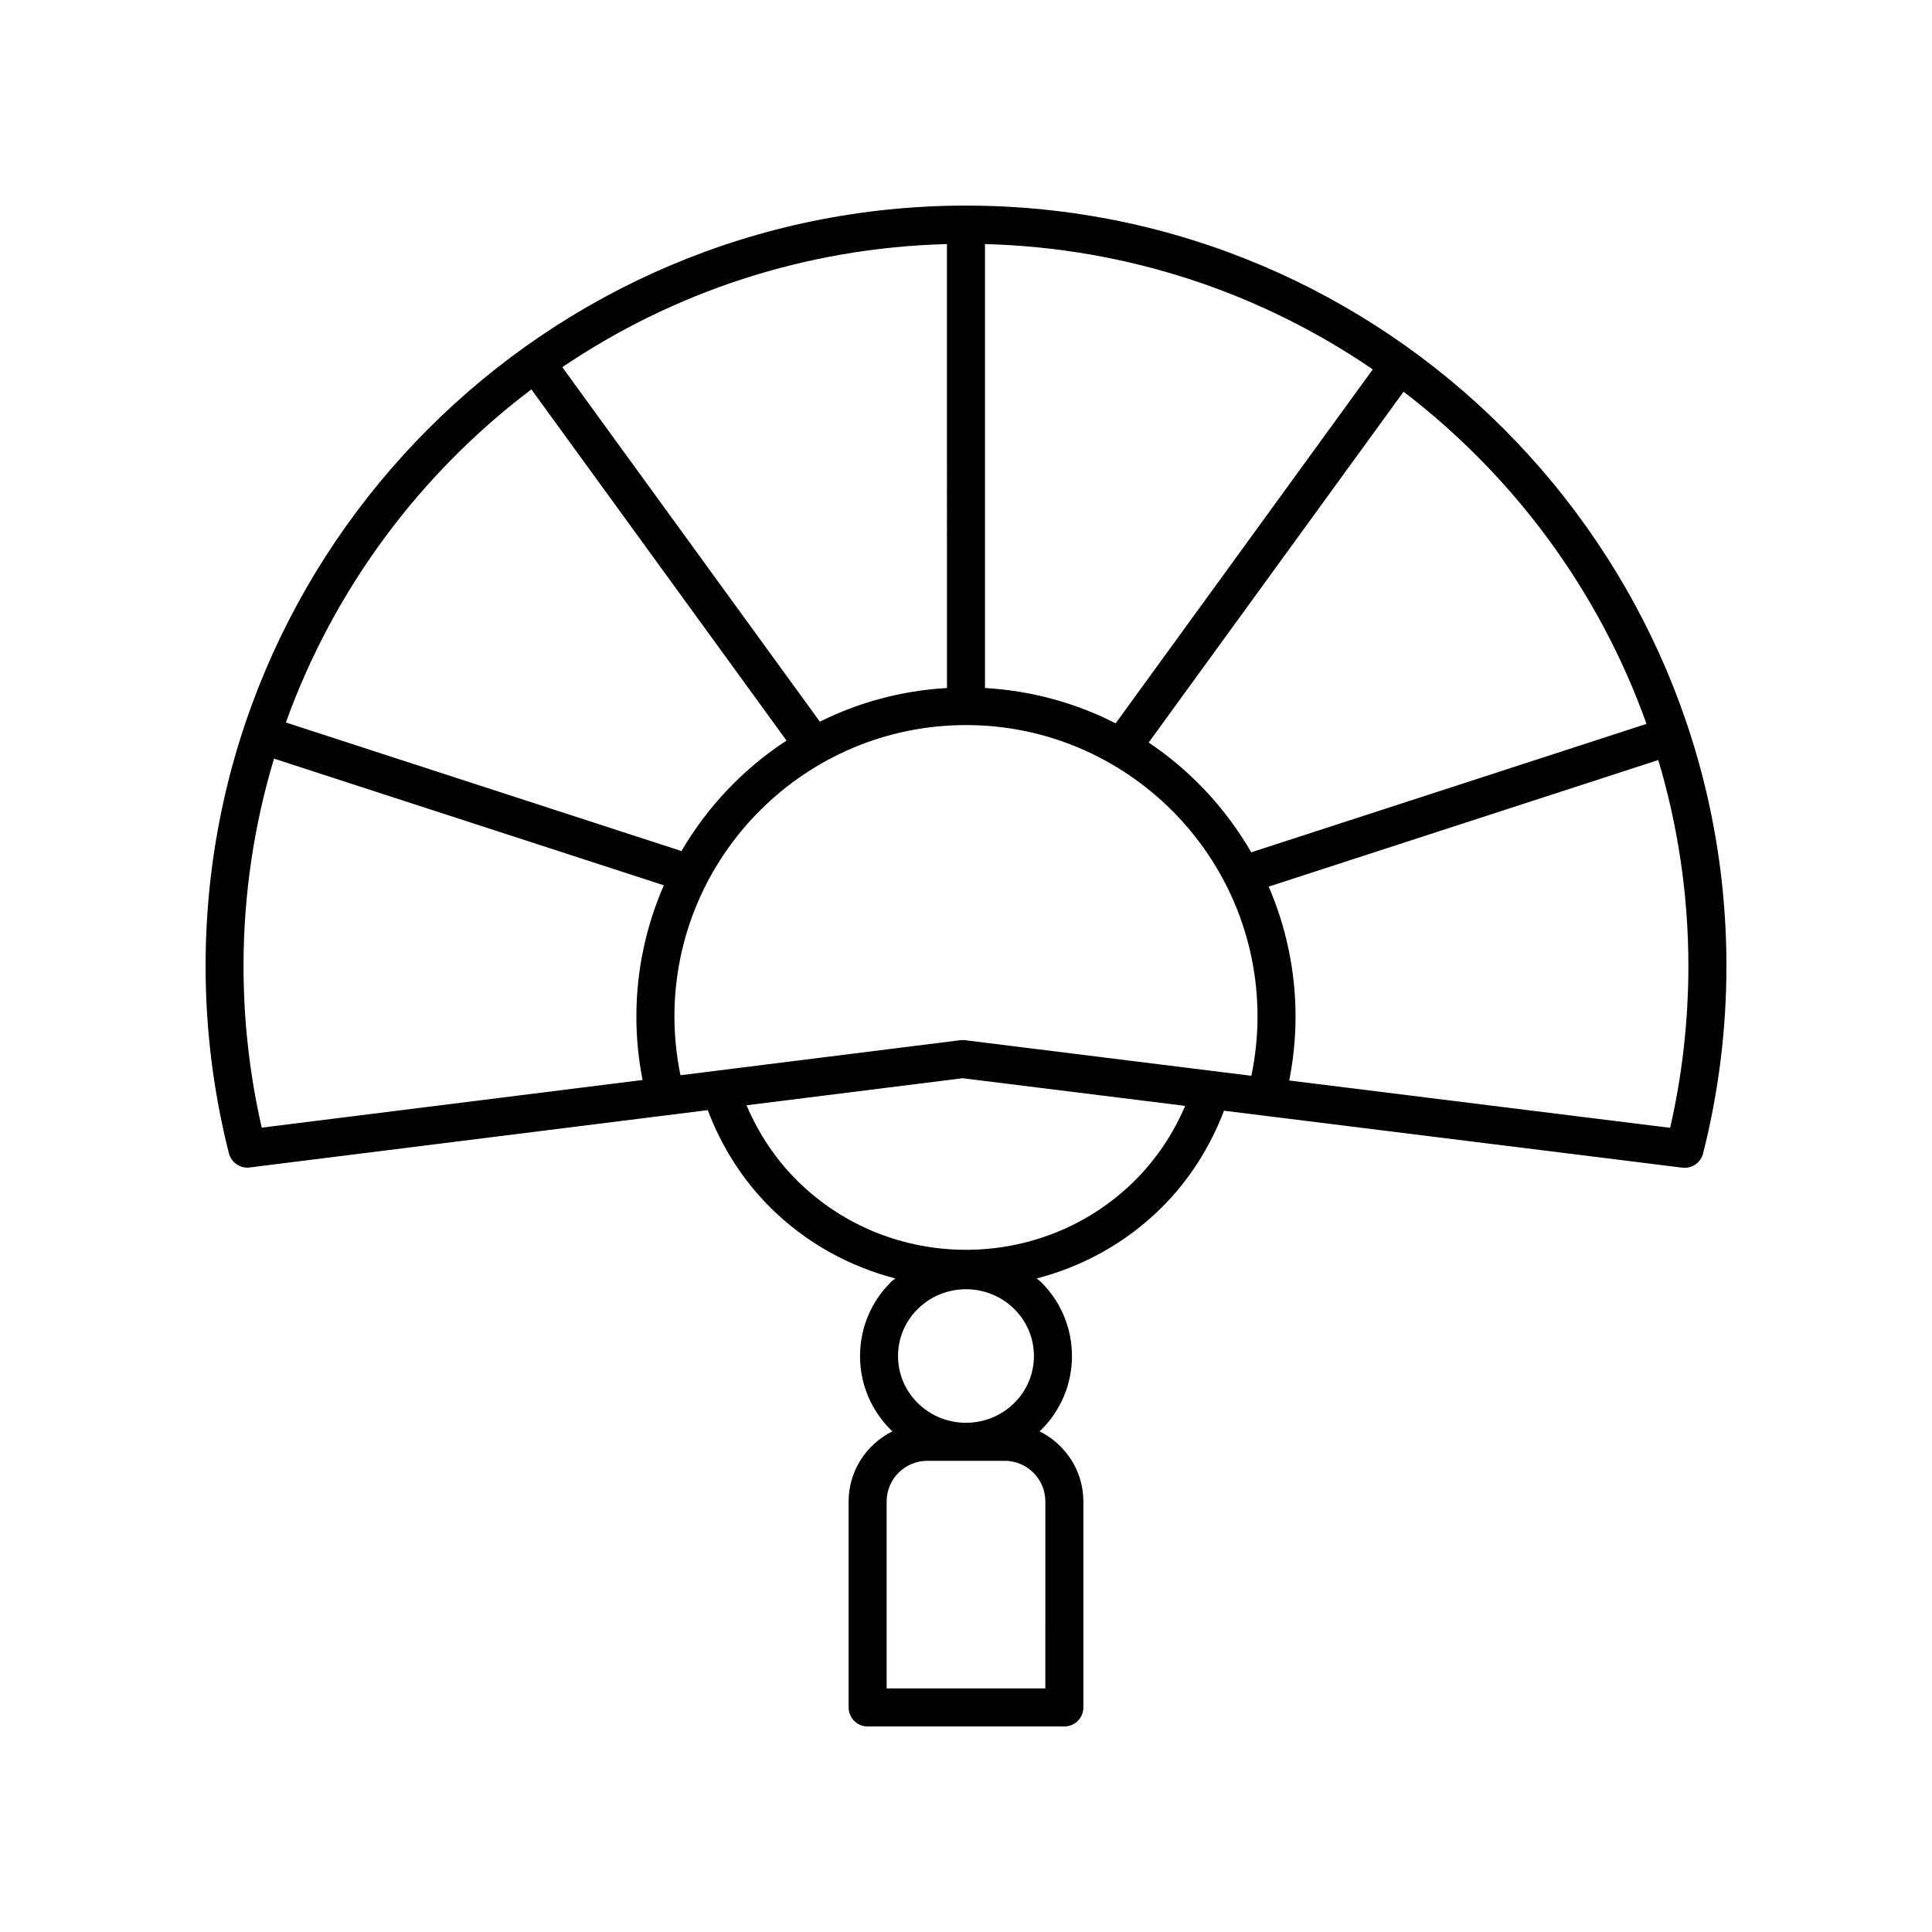 <?xml version="1.0" encoding="UTF-8"?>
<!-- Uploaded to: ICON Repo, www.svgrepo.com, Generator: ICON Repo Mixer Tools -->
<svg fill="#000000" width="800px" height="800px" version="1.1" viewBox="144 144 512 512" xmlns="http://www.w3.org/2000/svg">
 <path d="m210.16 453.39 121.41-15.195c3.644 9.688 9.309 18.641 16.758 25.988 9.445 9.32 20.871 15.48 32.945 18.621-0.355 0.316-0.762 0.551-1.105 0.891-5.32 5.25-8.25 12.234-8.25 19.668 0.004 7.43 2.934 14.414 8.25 19.66 0.109 0.105 0.238 0.176 0.348 0.281-6.856 3.418-11.621 10.43-11.621 18.594v54.59c0 2.781 2.254 5.039 5.039 5.039h52.133c2.781 0 5.039-2.254 5.039-5.039l-0.004-54.586c0-8.164-4.766-15.18-11.621-18.594 0.109-0.105 0.238-0.172 0.348-0.281 5.32-5.246 8.25-12.23 8.25-19.66 0-7.434-2.93-14.418-8.25-19.668h-0.004c-0.344-0.34-0.75-0.574-1.105-0.891 12.074-3.141 23.5-9.301 32.949-18.621 7.41-7.312 13.047-16.215 16.695-25.84l121.46 15.094c0.211 0.027 0.422 0.039 0.629 0.039 2.277 0 4.309-1.543 4.879-3.801 4.109-16.195 6.191-32.906 6.191-49.676 0-111.12-90.402-201.52-201.52-201.52s-201.52 90.402-201.52 201.52c0 16.762 2.078 33.457 6.176 49.629 0.625 2.461 3.004 4.07 5.508 3.758zm112.57-39.973c0-42.602 34.66-77.266 77.266-77.266 42.602 0 77.262 34.66 77.262 77.266 0 5.277-0.566 10.531-1.629 15.676l-75.887-9.43c-0.207-0.027-0.414-0.039-0.621-0.039-0.211 0-0.418 0.012-0.625 0.039l-74.164 9.285c-1.047-5.106-1.602-10.309-1.602-15.531zm82.301-87.086v-117.65c38.031 0.992 73.34 13.082 102.77 33.211l-68.148 93.801c-10.496-5.375-22.207-8.648-34.617-9.363zm-10.074 0c-12.047 0.691-23.43 3.812-33.688 8.918l-68.254-93.945c29.258-19.785 64.27-31.641 101.94-32.621zm5.039 159.33c4.621 0 9.238 1.738 12.754 5.207 3.387 3.34 5.25 7.777 5.25 12.492-0.004 4.715-1.863 9.152-5.25 12.488-7.035 6.938-18.477 6.938-25.512 0-3.387-3.34-5.246-7.773-5.25-12.488 0-4.715 1.863-9.152 5.25-12.492 3.519-3.469 8.137-5.207 12.758-5.207zm21.027 105.79h-42.055v-49.551c0-5.938 4.828-10.766 10.766-10.766h20.527c5.938 0 10.766 4.828 10.766 10.766zm23.57-134.44c-24.59 24.266-64.605 24.266-89.195 0-5.832-5.754-10.398-12.645-13.551-20.102l57.273-7.168 58.961 7.328c-3.148 7.394-7.699 14.223-13.488 19.941zm142.01-14.125-100.94-12.543c1.094-5.562 1.668-11.234 1.668-16.926 0-12.234-2.551-23.875-7.113-34.457l103.25-33.547c5.16 17.312 7.973 35.625 7.973 54.59 0 14.449-1.625 28.852-4.836 42.883zm-6.262-107.05-104.75 34.035c-6.734-11.648-16.027-21.629-27.18-29.09l67.547-92.973c29.199 22.309 51.812 52.797 64.387 88.027zm-295.52-88.648 67.617 93.07c-11.414 7.445-20.949 17.484-27.844 29.277l-104.83-34.066c12.715-35.402 35.57-66.004 65.059-88.281zm-68.203 97.855 103.31 33.57c-4.66 10.676-7.281 22.438-7.281 34.809 0 5.641 0.559 11.266 1.637 16.785l-100.92 12.633c-3.207-14.008-4.828-28.395-4.828-42.832 0-19.102 2.848-37.543 8.078-54.965z"/>
</svg>
